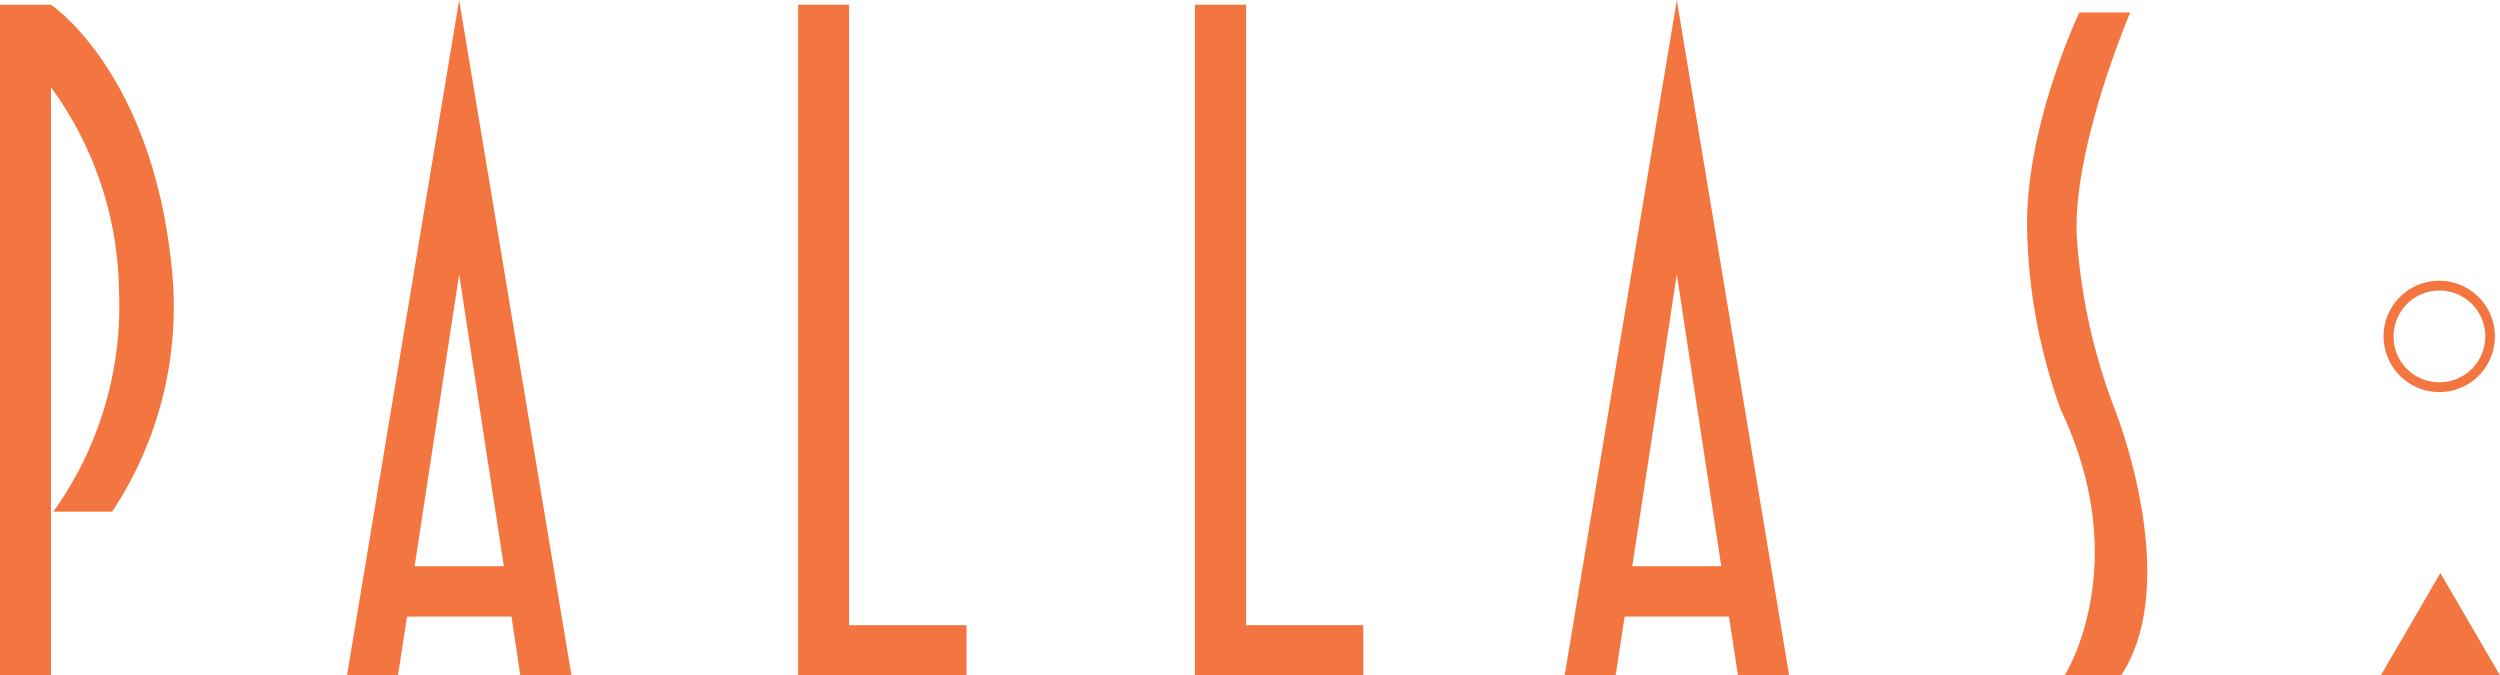 <svg xmlns="http://www.w3.org/2000/svg" viewBox="0 0 127.52 34.45"><defs><style>.cls-1{fill:#f37641;}</style></defs><g id="レイヤー_2" data-name="レイヤー 2"><g id="レイヤー1"><path class="cls-1" d="M8.82,14.35C8,3.83,2.6.24,2.6.24H0V34.45H2.6v-30A18,18,0,0,1,6.07,14.85,18,18,0,0,1,2.72,26.1h3A18.9,18.9,0,0,0,8.82,14.35Z"/><path class="cls-1" d="M26.54,34.45h2.61L23.42,0h0L17.7,34.45h2.6l.46-3h5.33Zm-5.39-5.57L23.42,14,25.7,28.88Z"/><polygon class="cls-1" points="43.31 31.89 43.31 0.24 40.71 0.24 40.71 31.89 40.71 34.45 43.31 34.45 49.3 34.45 49.3 31.89 43.31 31.89"/><polygon class="cls-1" points="63.56 31.89 63.56 0.24 60.95 0.24 60.95 31.89 60.95 34.45 63.56 34.45 69.54 34.45 69.54 31.89 63.56 31.89"/><path class="cls-1" d="M88.65,34.45h2.61L85.53,0h0L79.81,34.45h2.6l.46-3h5.32Zm-5.39-5.57L85.53,14,87.8,28.88Z"/><path class="cls-1" d="M105.13,20.93a28.45,28.45,0,0,1-1.73-9.21C103.28,6.5,106.06.64,106.06.64h2.6s-3,7-2.72,11.54a30.11,30.11,0,0,0,1.91,8.64s3.53,8.75.35,13.63h-2.89S108.89,28.88,105.13,20.93Z"/><polygon class="cls-1" points="127.52 34.45 121.44 34.45 124.48 29.23 127.52 34.45"/><path class="cls-1" d="M121.58,17.17A2.84,2.84,0,1,1,124.42,20,2.85,2.85,0,0,1,121.58,17.17Zm2.84,2.33a2.34,2.34,0,1,0-2.33-2.33A2.33,2.33,0,0,0,124.42,19.5Z"/></g></g></svg>